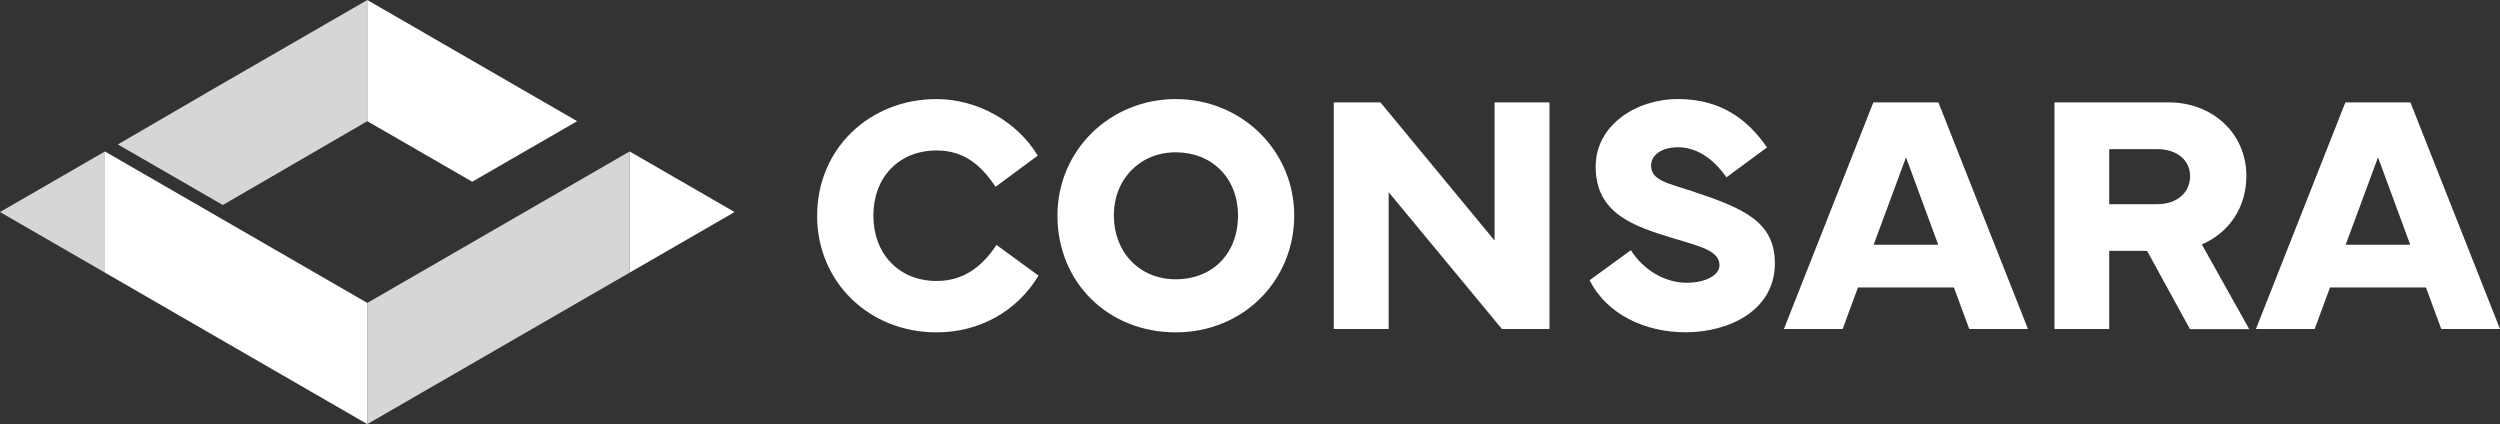 <?xml version="1.0" encoding="UTF-8"?> <svg xmlns="http://www.w3.org/2000/svg" xmlns:xlink="http://www.w3.org/1999/xlink" id="Layer_2" viewBox="0 0 668.4 113.39"><rect x="0" y="0" width="668.4" height="113.39" fill="#333333" stroke="none"/><defs><style>.cls-1{fill:none;}.cls-2{clip-path:url(#clippath);}.cls-3,.cls-4{fill:#fff;}.cls-4{opacity:.8;}</style><clipPath id="clippath"><rect class="cls-1" width="196.4" height="113.39"></rect></clipPath></defs><g id="Layer_2-2"><g id="Layer_1-2"><g><path class="cls-3" d="M218.48,57.63c0-17.84,13.96-31.14,31.94-31.14,10.75,0,21.5,5.89,27.03,15.12l-11.29,8.34c-3.7-5.62-8.3-9.72-15.75-9.72-10.22,0-16.91,7.32-16.91,17.4s6.69,17.49,16.91,17.49c6.74,0,11.82-3.3,16.01-9.64l11.24,8.21c-5.75,9.55-15.79,15.17-27.26,15.17-17.98,0-31.94-13.38-31.94-31.23h.02Z"></path><path class="cls-3" d="M282.72,57.63c0-17.49,14.1-31.14,31.63-31.14s31.67,13.69,31.67,31.14-13.69,31.23-31.67,31.23-31.63-13.25-31.63-31.23Zm15.08,0c0,9.68,6.74,17.04,16.55,17.04s16.64-6.83,16.64-17.04-7.14-16.91-16.64-16.91-16.55,7.09-16.55,16.91Z"></path><path class="cls-3" d="M356.59,87.96V27.38h12.49l30.51,36.94V27.38h14.68v60.58h-12.71l-30.29-36.58v36.58h-14.68Z"></path><path class="cls-3" d="M436.03,66.9c3.43,5.35,9.1,8.7,14.99,8.7,4.77,0,8.7-1.92,8.7-4.68,0-3.88-5.13-5.04-12.4-7.23-10.84-3.26-20.7-6.74-20.7-19.14,0-11.15,10.88-18.07,21.99-18.07s18.47,5.13,23.82,12.94l-10.84,7.98c-2.68-3.84-7.09-8.03-12.98-8.03-4.24,0-7.18,2.01-7.18,4.91,0,4.01,4.64,4.73,11.2,6.91,13.69,4.55,21.9,8.16,21.9,19.23,0,12.62-12.31,18.42-23.87,18.42-10.88,0-21.1-4.82-25.65-13.92l11.02-8.03h0Z"></path><path class="cls-3" d="M500.85,27.38h17.4l23.95,60.58h-15.7l-4.1-11.11h-25.65l-4.1,11.11h-15.7l23.91-60.58h-.01Zm.09,38.05h17.26l-8.61-23.37-8.65,23.37h0Z"></path><path class="cls-3" d="M549.29,87.96V27.38h30.6c11.42,0,20.7,8.07,20.7,19.67,0,8.65-4.86,15.3-11.91,18.29l12.67,22.66h-15.84l-11.46-20.92h-10.13v20.88h-14.63Zm14.63-33.37h12.8c5.53,0,8.83-3.26,8.83-7.54,0-4.01-3.26-7.18-8.83-7.18h-12.8v14.72Z"></path><path class="cls-3" d="M627.05,27.38h17.4l23.95,60.58h-15.7l-4.1-11.11h-25.65l-4.1,11.11h-15.7l23.91-60.58h-.01Zm.09,38.05h17.26l-8.61-23.37-8.65,23.37Z"></path></g><g class="cls-2"><g><polygon class="cls-3" points="196.4 56.69 168.34 72.89 168.34 40.49 196.4 56.69"></polygon><polygon class="cls-3" points="154.31 32.4 126.25 48.59 98.2 32.4 98.2 0 126.25 16.2 140.28 24.3 154.31 32.4"></polygon><polygon class="cls-4" points="168.34 40.49 168.34 72.89 154.31 80.99 140.28 89.09 98.2 113.39 98.2 80.99 168.34 40.49"></polygon><polygon class="cls-3" points="98.2 80.99 98.2 113.39 56.11 89.09 42.08 80.99 28.06 72.89 28.06 40.5 98.2 80.99"></polygon><polygon class="cls-4" points="98.2 0 98.2 32.4 59.57 54.81 31.51 38.62 56.11 24.3 70.14 16.2 98.2 0"></polygon><polygon class="cls-4" points="28.06 40.49 28.06 72.89 0 56.69 28.06 40.49"></polygon></g></g></g></g></svg> 